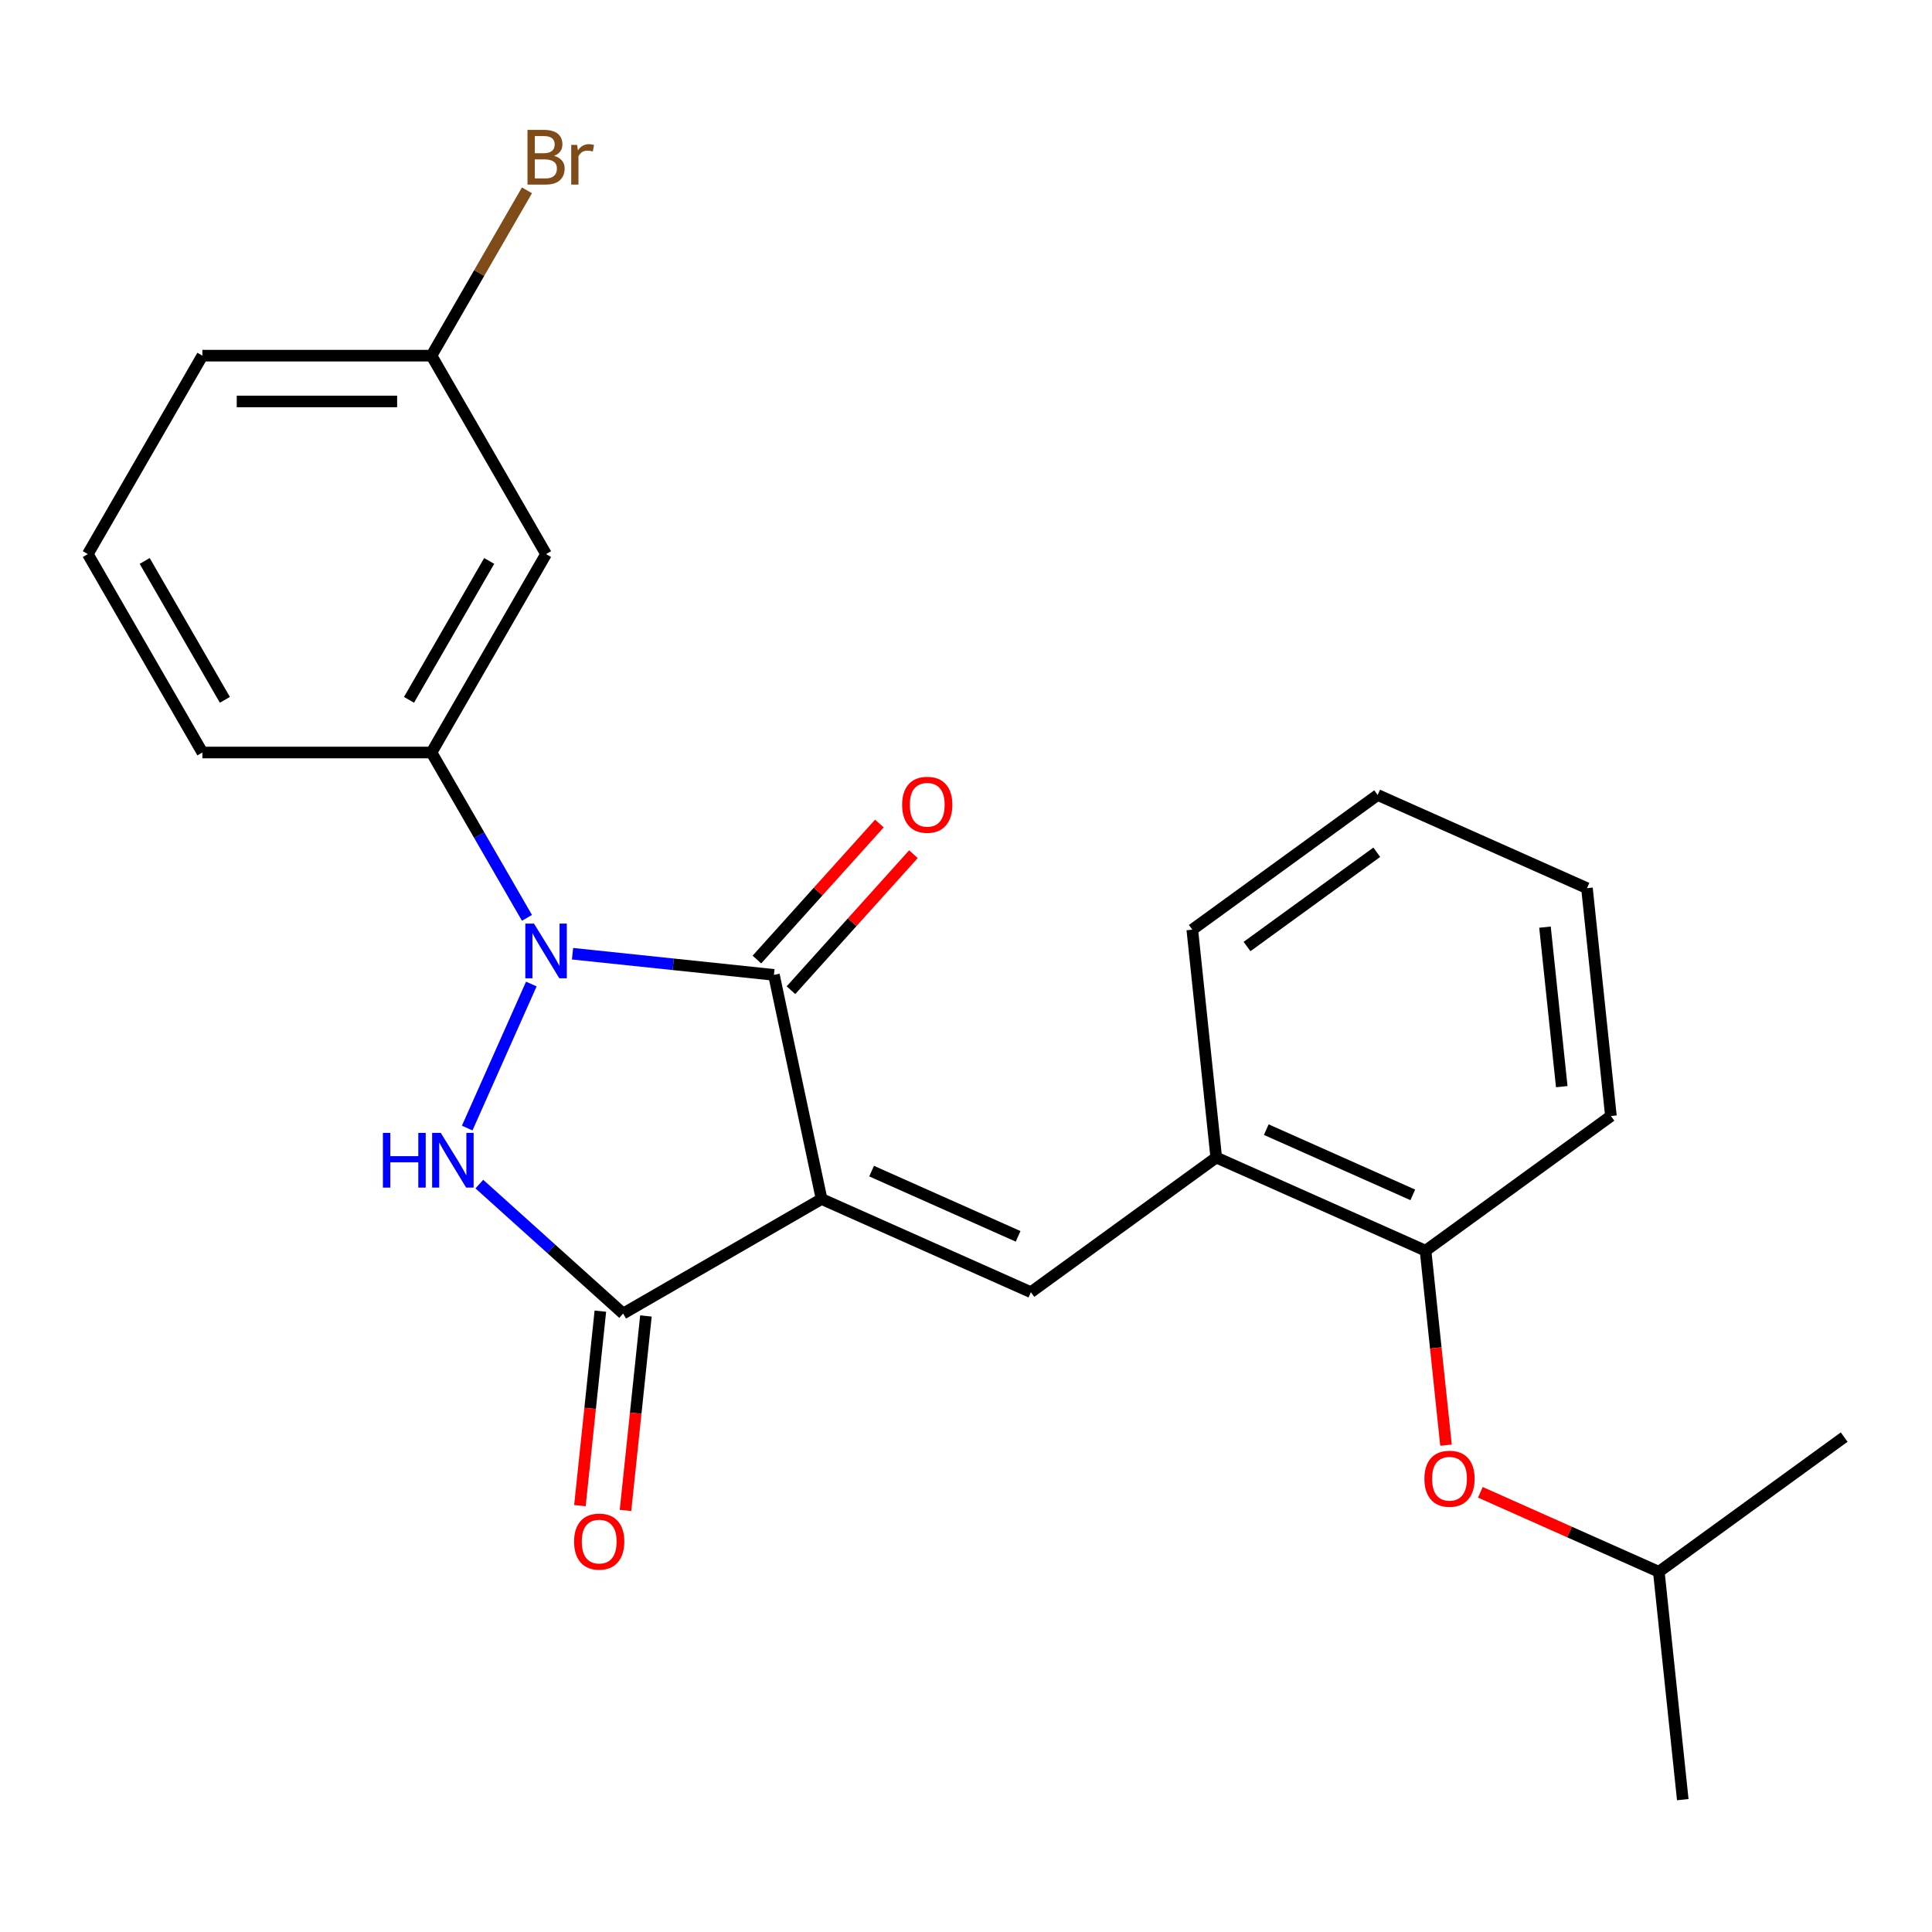 <?xml version='1.0' encoding='iso-8859-1'?>
<svg version='1.1' baseProfile='full'
              xmlns='http://www.w3.org/2000/svg'
                      xmlns:rdkit='http://www.rdkit.org/xml'
                      xmlns:xlink='http://www.w3.org/1999/xlink'
                  xml:space='preserve'
width='1000px' height='1000px' viewBox='0 0 1000 1000'>
<!-- END OF HEADER -->
<rect style='opacity:1.0;fill:#FFFFFF;stroke:none' width='1000' height='1000' x='0' y='0'> </rect>
<path class='bond-1' d='M 425.241,620.601 L 400.584,504.599' style='fill:none;fill-rule:evenodd;stroke:#000000;stroke-width:6px;stroke-linecap:butt;stroke-linejoin:miter;stroke-opacity:1' />
<path class='bond-3' d='M 425.241,620.601 L 322.536,679.897' style='fill:none;fill-rule:evenodd;stroke:#000000;stroke-width:6px;stroke-linecap:butt;stroke-linejoin:miter;stroke-opacity:1' />
<path class='bond-4' d='M 425.241,620.601 L 533.581,668.837' style='fill:none;fill-rule:evenodd;stroke:#000000;stroke-width:6px;stroke-linecap:butt;stroke-linejoin:miter;stroke-opacity:1' />
<path class='bond-4' d='M 451.139,606.168 L 526.977,639.933' style='fill:none;fill-rule:evenodd;stroke:#000000;stroke-width:6px;stroke-linecap:butt;stroke-linejoin:miter;stroke-opacity:1' />
<path class='bond-0' d='M 296.346,493.643 L 348.465,499.121' style='fill:none;fill-rule:evenodd;stroke:#0000FF;stroke-width:6px;stroke-linecap:butt;stroke-linejoin:miter;stroke-opacity:1' />
<path class='bond-0' d='M 348.465,499.121 L 400.584,504.599' style='fill:none;fill-rule:evenodd;stroke:#000000;stroke-width:6px;stroke-linecap:butt;stroke-linejoin:miter;stroke-opacity:1' />
<path class='bond-5' d='M 272.754,475.078 L 248.049,432.288' style='fill:none;fill-rule:evenodd;stroke:#0000FF;stroke-width:6px;stroke-linecap:butt;stroke-linejoin:miter;stroke-opacity:1' />
<path class='bond-5' d='M 248.049,432.288 L 223.344,389.498' style='fill:none;fill-rule:evenodd;stroke:#000000;stroke-width:6px;stroke-linecap:butt;stroke-linejoin:miter;stroke-opacity:1' />
<path class='bond-24' d='M 275.016,509.327 L 241.82,583.887' style='fill:none;fill-rule:evenodd;stroke:#0000FF;stroke-width:6px;stroke-linecap:butt;stroke-linejoin:miter;stroke-opacity:1' />
<path class='bond-9' d='M 409.397,512.534 L 441.095,477.331' style='fill:none;fill-rule:evenodd;stroke:#000000;stroke-width:6px;stroke-linecap:butt;stroke-linejoin:miter;stroke-opacity:1' />
<path class='bond-9' d='M 441.095,477.331 L 472.792,442.127' style='fill:none;fill-rule:evenodd;stroke:#FF0000;stroke-width:6px;stroke-linecap:butt;stroke-linejoin:miter;stroke-opacity:1' />
<path class='bond-9' d='M 391.771,496.664 L 423.468,461.46' style='fill:none;fill-rule:evenodd;stroke:#000000;stroke-width:6px;stroke-linecap:butt;stroke-linejoin:miter;stroke-opacity:1' />
<path class='bond-9' d='M 423.468,461.46 L 455.166,426.257' style='fill:none;fill-rule:evenodd;stroke:#FF0000;stroke-width:6px;stroke-linecap:butt;stroke-linejoin:miter;stroke-opacity:1' />
<path class='bond-2' d='M 248.109,612.883 L 285.323,646.39' style='fill:none;fill-rule:evenodd;stroke:#0000FF;stroke-width:6px;stroke-linecap:butt;stroke-linejoin:miter;stroke-opacity:1' />
<path class='bond-2' d='M 285.323,646.39 L 322.536,679.897' style='fill:none;fill-rule:evenodd;stroke:#000000;stroke-width:6px;stroke-linecap:butt;stroke-linejoin:miter;stroke-opacity:1' />
<path class='bond-10' d='M 310.742,678.657 L 305.452,728.987' style='fill:none;fill-rule:evenodd;stroke:#000000;stroke-width:6px;stroke-linecap:butt;stroke-linejoin:miter;stroke-opacity:1' />
<path class='bond-10' d='M 305.452,728.987 L 300.162,779.316' style='fill:none;fill-rule:evenodd;stroke:#FF0000;stroke-width:6px;stroke-linecap:butt;stroke-linejoin:miter;stroke-opacity:1' />
<path class='bond-10' d='M 334.331,681.137 L 329.041,731.466' style='fill:none;fill-rule:evenodd;stroke:#000000;stroke-width:6px;stroke-linecap:butt;stroke-linejoin:miter;stroke-opacity:1' />
<path class='bond-10' d='M 329.041,731.466 L 323.751,781.795' style='fill:none;fill-rule:evenodd;stroke:#FF0000;stroke-width:6px;stroke-linecap:butt;stroke-linejoin:miter;stroke-opacity:1' />
<path class='bond-6' d='M 533.581,668.837 L 629.525,599.129' style='fill:none;fill-rule:evenodd;stroke:#000000;stroke-width:6px;stroke-linecap:butt;stroke-linejoin:miter;stroke-opacity:1' />
<path class='bond-7' d='M 223.344,389.498 L 282.641,286.793' style='fill:none;fill-rule:evenodd;stroke:#000000;stroke-width:6px;stroke-linecap:butt;stroke-linejoin:miter;stroke-opacity:1' />
<path class='bond-7' d='M 211.698,362.233 L 253.205,290.34' style='fill:none;fill-rule:evenodd;stroke:#000000;stroke-width:6px;stroke-linecap:butt;stroke-linejoin:miter;stroke-opacity:1' />
<path class='bond-14' d='M 223.344,389.498 L 104.751,389.498' style='fill:none;fill-rule:evenodd;stroke:#000000;stroke-width:6px;stroke-linecap:butt;stroke-linejoin:miter;stroke-opacity:1' />
<path class='bond-8' d='M 629.525,599.129 L 737.865,647.366' style='fill:none;fill-rule:evenodd;stroke:#000000;stroke-width:6px;stroke-linecap:butt;stroke-linejoin:miter;stroke-opacity:1' />
<path class='bond-8' d='M 655.423,584.697 L 731.261,618.462' style='fill:none;fill-rule:evenodd;stroke:#000000;stroke-width:6px;stroke-linecap:butt;stroke-linejoin:miter;stroke-opacity:1' />
<path class='bond-17' d='M 629.525,599.129 L 617.129,481.186' style='fill:none;fill-rule:evenodd;stroke:#000000;stroke-width:6px;stroke-linecap:butt;stroke-linejoin:miter;stroke-opacity:1' />
<path class='bond-12' d='M 282.641,286.793 L 223.344,184.089' style='fill:none;fill-rule:evenodd;stroke:#000000;stroke-width:6px;stroke-linecap:butt;stroke-linejoin:miter;stroke-opacity:1' />
<path class='bond-11' d='M 737.865,647.366 L 743.155,697.695' style='fill:none;fill-rule:evenodd;stroke:#000000;stroke-width:6px;stroke-linecap:butt;stroke-linejoin:miter;stroke-opacity:1' />
<path class='bond-11' d='M 743.155,697.695 L 748.445,748.024' style='fill:none;fill-rule:evenodd;stroke:#FF0000;stroke-width:6px;stroke-linecap:butt;stroke-linejoin:miter;stroke-opacity:1' />
<path class='bond-18' d='M 737.865,647.366 L 833.809,577.658' style='fill:none;fill-rule:evenodd;stroke:#000000;stroke-width:6px;stroke-linecap:butt;stroke-linejoin:miter;stroke-opacity:1' />
<path class='bond-15' d='M 766.226,772.417 L 812.414,792.981' style='fill:none;fill-rule:evenodd;stroke:#FF0000;stroke-width:6px;stroke-linecap:butt;stroke-linejoin:miter;stroke-opacity:1' />
<path class='bond-15' d='M 812.414,792.981 L 858.602,813.545' style='fill:none;fill-rule:evenodd;stroke:#000000;stroke-width:6px;stroke-linecap:butt;stroke-linejoin:miter;stroke-opacity:1' />
<path class='bond-13' d='M 223.344,184.089 L 248.049,141.299' style='fill:none;fill-rule:evenodd;stroke:#000000;stroke-width:6px;stroke-linecap:butt;stroke-linejoin:miter;stroke-opacity:1' />
<path class='bond-13' d='M 248.049,141.299 L 272.754,98.509' style='fill:none;fill-rule:evenodd;stroke:#7F4C19;stroke-width:6px;stroke-linecap:butt;stroke-linejoin:miter;stroke-opacity:1' />
<path class='bond-26' d='M 223.344,184.089 L 104.751,184.089' style='fill:none;fill-rule:evenodd;stroke:#000000;stroke-width:6px;stroke-linecap:butt;stroke-linejoin:miter;stroke-opacity:1' />
<path class='bond-26' d='M 205.555,207.807 L 122.54,207.807' style='fill:none;fill-rule:evenodd;stroke:#000000;stroke-width:6px;stroke-linecap:butt;stroke-linejoin:miter;stroke-opacity:1' />
<path class='bond-16' d='M 104.751,389.498 L 45.455,286.793' style='fill:none;fill-rule:evenodd;stroke:#000000;stroke-width:6px;stroke-linecap:butt;stroke-linejoin:miter;stroke-opacity:1' />
<path class='bond-16' d='M 116.398,362.233 L 74.89,290.34' style='fill:none;fill-rule:evenodd;stroke:#000000;stroke-width:6px;stroke-linecap:butt;stroke-linejoin:miter;stroke-opacity:1' />
<path class='bond-20' d='M 858.602,813.545 L 870.998,931.489' style='fill:none;fill-rule:evenodd;stroke:#000000;stroke-width:6px;stroke-linecap:butt;stroke-linejoin:miter;stroke-opacity:1' />
<path class='bond-21' d='M 858.602,813.545 L 954.545,743.838' style='fill:none;fill-rule:evenodd;stroke:#000000;stroke-width:6px;stroke-linecap:butt;stroke-linejoin:miter;stroke-opacity:1' />
<path class='bond-19' d='M 45.455,286.793 L 104.751,184.089' style='fill:none;fill-rule:evenodd;stroke:#000000;stroke-width:6px;stroke-linecap:butt;stroke-linejoin:miter;stroke-opacity:1' />
<path class='bond-23' d='M 617.129,481.186 L 713.072,411.479' style='fill:none;fill-rule:evenodd;stroke:#000000;stroke-width:6px;stroke-linecap:butt;stroke-linejoin:miter;stroke-opacity:1' />
<path class='bond-23' d='M 645.462,489.919 L 712.622,441.124' style='fill:none;fill-rule:evenodd;stroke:#000000;stroke-width:6px;stroke-linecap:butt;stroke-linejoin:miter;stroke-opacity:1' />
<path class='bond-25' d='M 833.809,577.658 L 821.413,459.715' style='fill:none;fill-rule:evenodd;stroke:#000000;stroke-width:6px;stroke-linecap:butt;stroke-linejoin:miter;stroke-opacity:1' />
<path class='bond-25' d='M 808.361,562.446 L 799.683,479.886' style='fill:none;fill-rule:evenodd;stroke:#000000;stroke-width:6px;stroke-linecap:butt;stroke-linejoin:miter;stroke-opacity:1' />
<path class='bond-22' d='M 821.413,459.715 L 713.072,411.479' style='fill:none;fill-rule:evenodd;stroke:#000000;stroke-width:6px;stroke-linecap:butt;stroke-linejoin:miter;stroke-opacity:1' />
<path  class='atom-1' d='M 276.381 478.043
L 285.661 493.043
Q 286.581 494.523, 288.061 497.203
Q 289.541 499.883, 289.621 500.043
L 289.621 478.043
L 293.381 478.043
L 293.381 506.363
L 289.501 506.363
L 279.541 489.963
Q 278.381 488.043, 277.141 485.843
Q 275.941 483.643, 275.581 482.963
L 275.581 506.363
L 271.901 506.363
L 271.901 478.043
L 276.381 478.043
' fill='#0000FF'/>
<path  class='atom-3' d='M 198.185 586.383
L 202.025 586.383
L 202.025 598.423
L 216.505 598.423
L 216.505 586.383
L 220.345 586.383
L 220.345 614.703
L 216.505 614.703
L 216.505 601.623
L 202.025 601.623
L 202.025 614.703
L 198.185 614.703
L 198.185 586.383
' fill='#0000FF'/>
<path  class='atom-3' d='M 228.145 586.383
L 237.425 601.383
Q 238.345 602.863, 239.825 605.543
Q 241.305 608.223, 241.385 608.383
L 241.385 586.383
L 245.145 586.383
L 245.145 614.703
L 241.265 614.703
L 231.305 598.303
Q 230.145 596.383, 228.905 594.183
Q 227.705 591.983, 227.345 591.303
L 227.345 614.703
L 223.665 614.703
L 223.665 586.383
L 228.145 586.383
' fill='#0000FF'/>
<path  class='atom-10' d='M 466.938 416.547
Q 466.938 409.747, 470.298 405.947
Q 473.658 402.147, 479.938 402.147
Q 486.218 402.147, 489.578 405.947
Q 492.938 409.747, 492.938 416.547
Q 492.938 423.427, 489.538 427.347
Q 486.138 431.227, 479.938 431.227
Q 473.698 431.227, 470.298 427.347
Q 466.938 423.467, 466.938 416.547
M 479.938 428.027
Q 484.258 428.027, 486.578 425.147
Q 488.938 422.227, 488.938 416.547
Q 488.938 410.987, 486.578 408.187
Q 484.258 405.347, 479.938 405.347
Q 475.618 405.347, 473.258 408.147
Q 470.938 410.947, 470.938 416.547
Q 470.938 422.267, 473.258 425.147
Q 475.618 428.027, 479.938 428.027
' fill='#FF0000'/>
<path  class='atom-11' d='M 297.14 797.92
Q 297.14 791.12, 300.5 787.32
Q 303.86 783.52, 310.14 783.52
Q 316.42 783.52, 319.78 787.32
Q 323.14 791.12, 323.14 797.92
Q 323.14 804.8, 319.74 808.72
Q 316.34 812.6, 310.14 812.6
Q 303.9 812.6, 300.5 808.72
Q 297.14 804.84, 297.14 797.92
M 310.14 809.4
Q 314.46 809.4, 316.78 806.52
Q 319.14 803.6, 319.14 797.92
Q 319.14 792.36, 316.78 789.56
Q 314.46 786.72, 310.14 786.72
Q 305.82 786.72, 303.46 789.52
Q 301.14 792.32, 301.14 797.92
Q 301.14 803.64, 303.46 806.52
Q 305.82 809.4, 310.14 809.4
' fill='#FF0000'/>
<path  class='atom-12' d='M 737.261 765.389
Q 737.261 758.589, 740.621 754.789
Q 743.981 750.989, 750.261 750.989
Q 756.541 750.989, 759.901 754.789
Q 763.261 758.589, 763.261 765.389
Q 763.261 772.269, 759.861 776.189
Q 756.461 780.069, 750.261 780.069
Q 744.021 780.069, 740.621 776.189
Q 737.261 772.309, 737.261 765.389
M 750.261 776.869
Q 754.581 776.869, 756.901 773.989
Q 759.261 771.069, 759.261 765.389
Q 759.261 759.829, 756.901 757.029
Q 754.581 754.189, 750.261 754.189
Q 745.941 754.189, 743.581 756.989
Q 741.261 759.789, 741.261 765.389
Q 741.261 771.109, 743.581 773.989
Q 745.941 776.869, 750.261 776.869
' fill='#FF0000'/>
<path  class='atom-14' d='M 286.781 80.664
Q 289.501 81.424, 290.861 83.104
Q 292.261 84.744, 292.261 87.184
Q 292.261 91.104, 289.741 93.344
Q 287.261 95.544, 282.541 95.544
L 273.021 95.544
L 273.021 67.224
L 281.381 67.224
Q 286.221 67.224, 288.661 69.184
Q 291.101 71.144, 291.101 74.744
Q 291.101 79.024, 286.781 80.664
M 276.821 70.424
L 276.821 79.304
L 281.381 79.304
Q 284.181 79.304, 285.621 78.184
Q 287.101 77.024, 287.101 74.744
Q 287.101 70.424, 281.381 70.424
L 276.821 70.424
M 282.541 92.344
Q 285.301 92.344, 286.781 91.024
Q 288.261 89.704, 288.261 87.184
Q 288.261 84.864, 286.621 83.704
Q 285.021 82.504, 281.941 82.504
L 276.821 82.504
L 276.821 92.344
L 282.541 92.344
' fill='#7F4C19'/>
<path  class='atom-14' d='M 298.701 74.984
L 299.141 77.824
Q 301.301 74.624, 304.821 74.624
Q 305.941 74.624, 307.461 75.024
L 306.861 78.384
Q 305.141 77.984, 304.181 77.984
Q 302.501 77.984, 301.381 78.664
Q 300.301 79.304, 299.421 80.864
L 299.421 95.544
L 295.661 95.544
L 295.661 74.984
L 298.701 74.984
' fill='#7F4C19'/>
</svg>
